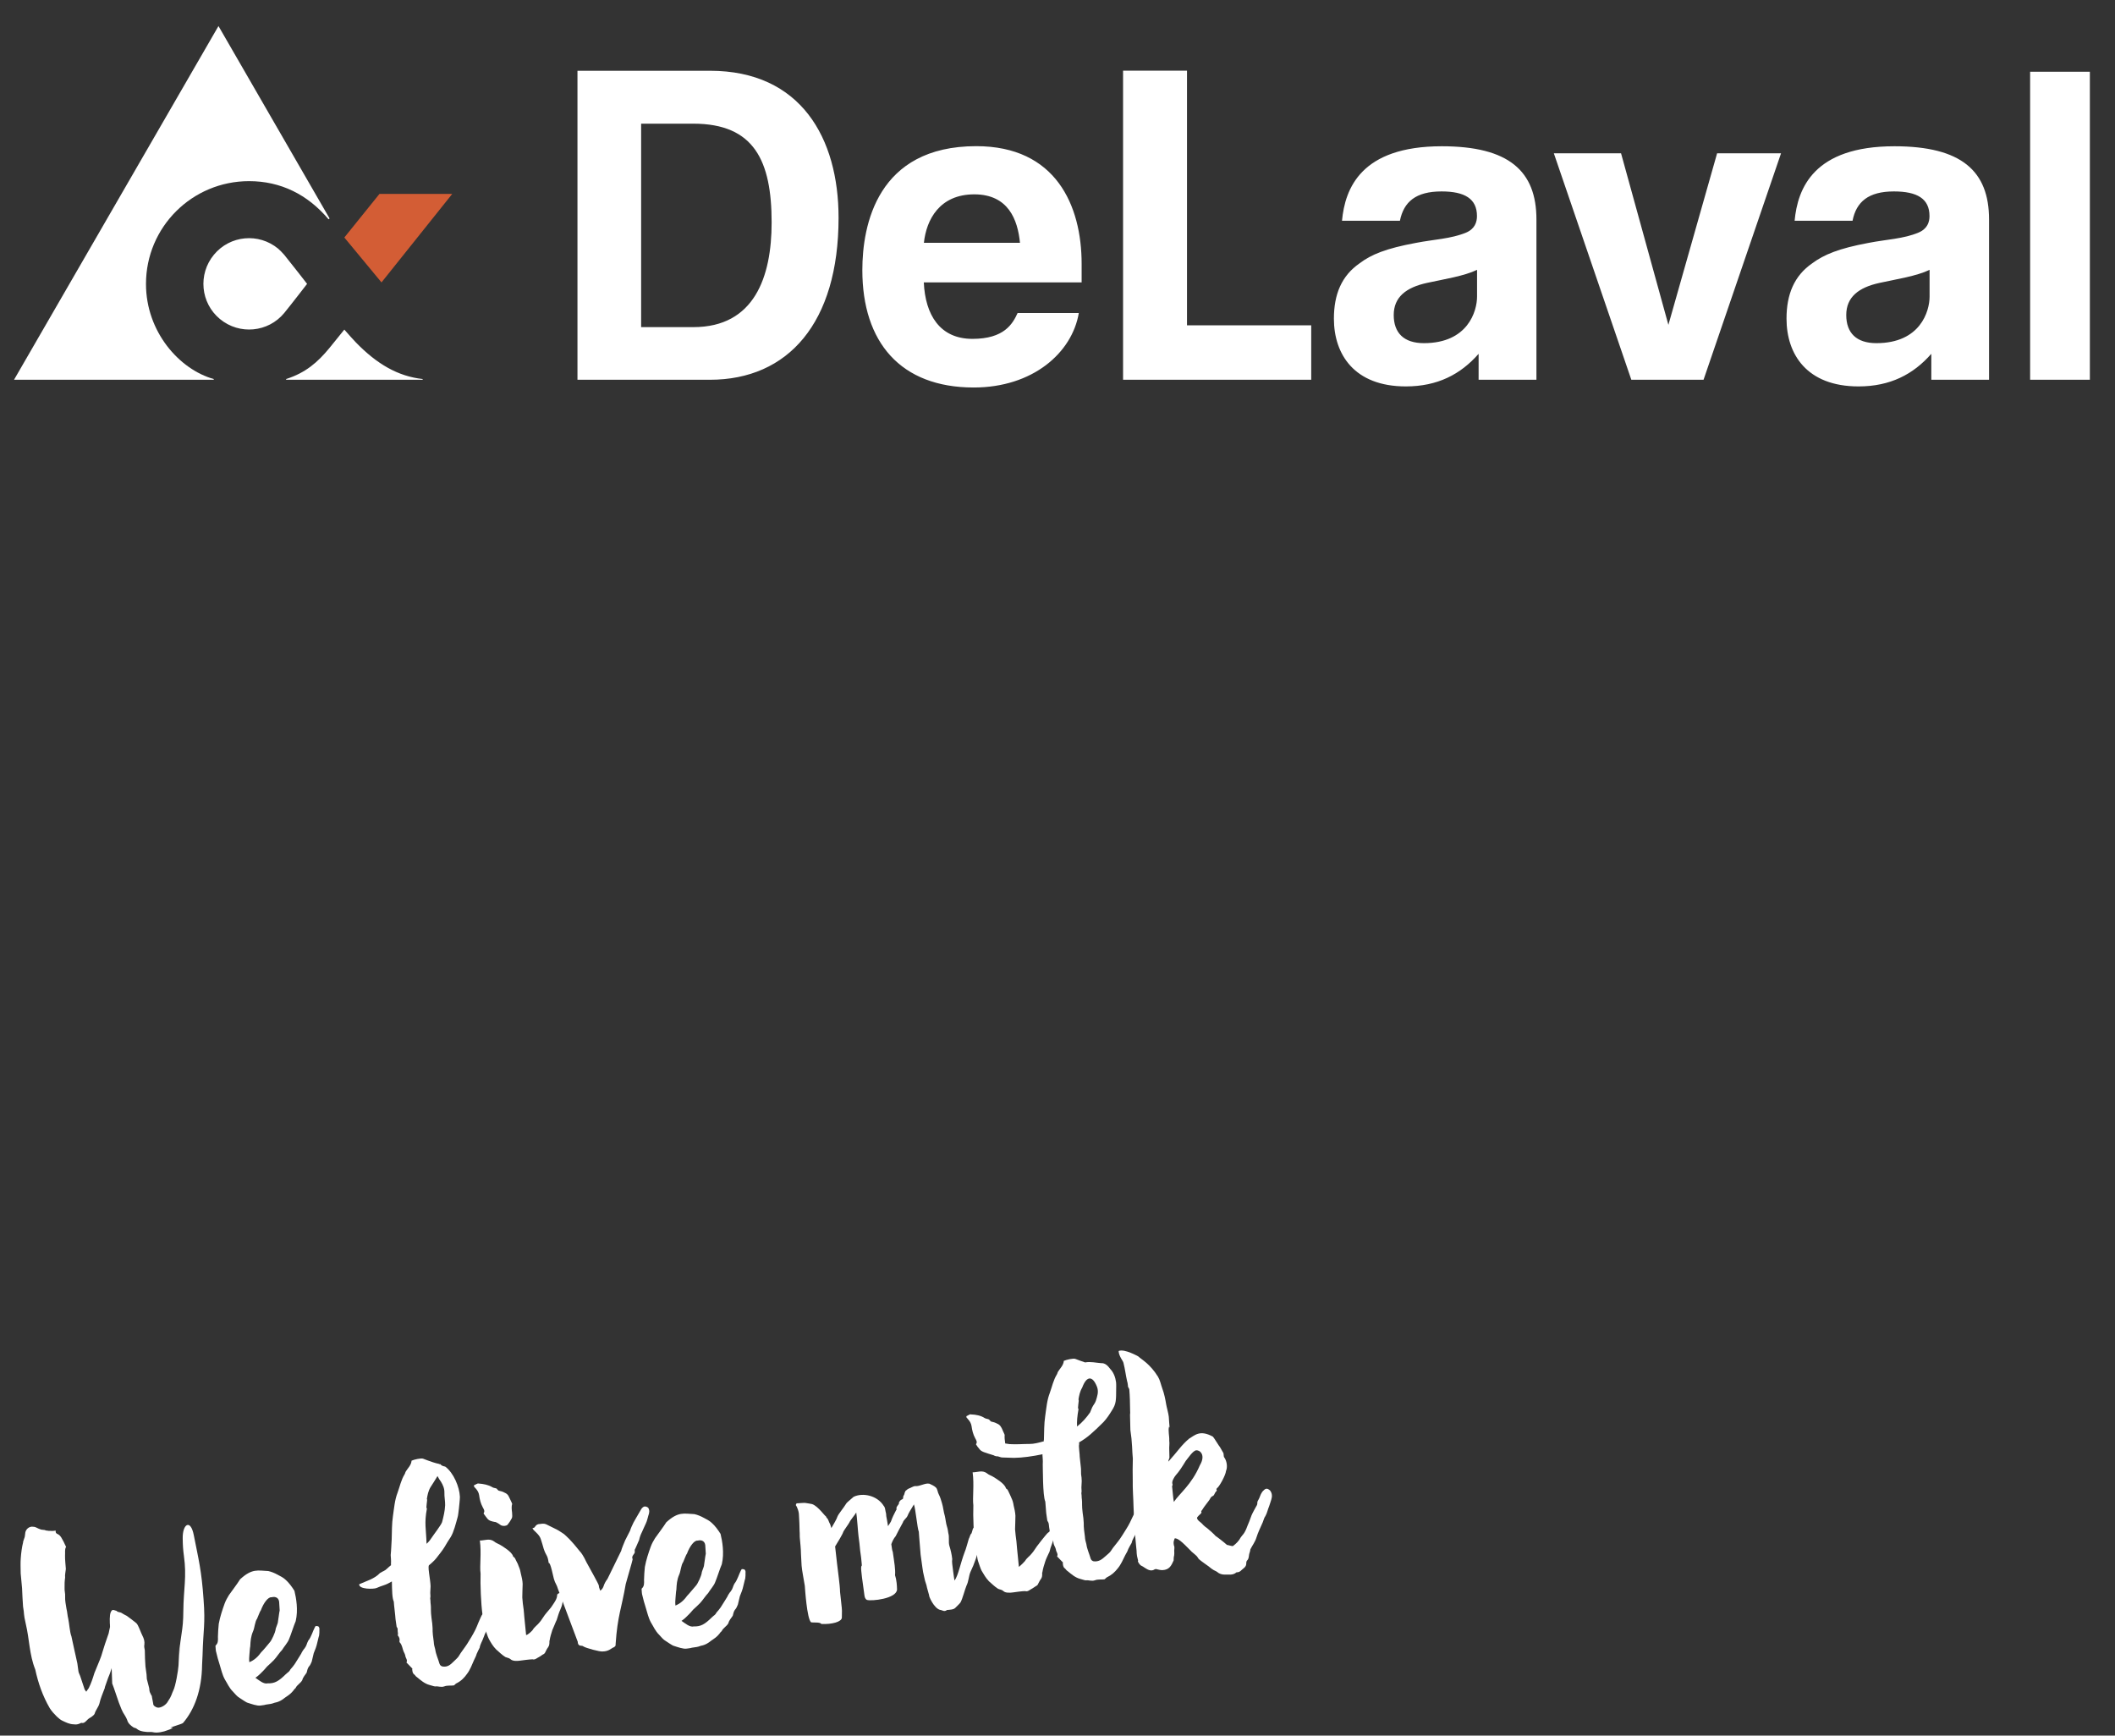 <svg xmlns="http://www.w3.org/2000/svg" xmlns:xlink="http://www.w3.org/1999/xlink" id="Ebene_1" x="0px" y="0px" width="2322.4px" height="1905.8px" viewBox="0 0 2322.4 1905.8" style="enable-background:new 0 0 2322.4 1905.8;" xml:space="preserve">
<rect x="0" y="0" width="2322.4" height="1905.8" fill="#333333" stroke="none"/>
<style type="text/css">
	.st0{fill-rule:evenodd;clip-rule:evenodd;fill:#FFFFFF;}
	.st1{fill-rule:evenodd;clip-rule:evenodd;fill:#D35D35;}
	.st2{fill:#FFFFFF;}
</style>
<g>
	<path class="st0" d="M2294.8,417V78.8h-65.6V417H2294.8z M1955.7,168.3h-70.2L1832,356.7L1780,168.3h-73.8l85.1,248.7h79.3   L1955.7,168.3z M1439.8,417v-59.8h-136.4V77.6h-70.2V417H1439.8z M2184.1,417V241c0-53.2-30.3-80.4-103.9-80.4   c-88.7,0-106.3,46.3-109.6,81.8h63.6c4.1-20.9,17.6-32.2,45.4-32.2c25.6,0,39.1,8,39.1,27c0,6.6-2.2,14-12.1,18.2   c-16.5,6.9-34.7,7.4-54.8,11.3c-32.8,6.1-49,12.9-61.7,22.3c-20.1,13.8-28.4,34.4-28.4,60.9c0,39.1,22.3,74.4,79.1,74.4   c34.7,0,60.1-13.2,79.9-35.8V417H2184.1z M2118.8,325.6c0,16.3-10.2,51.2-58.4,51.2c-22,0-33.1-11.3-33.1-30.9s13.5-30.3,36.7-35.3   c18.7-4.1,40.5-7.4,54.8-14.3V325.6L2118.8,325.6z M1687.1,417V241c0-53.2-30.3-80.4-103.9-80.4c-88.7,0-106.3,46.3-109.6,81.8   h63.6c4.2-20.9,17.6-32.2,45.7-32.2c25.4,0,38.9,8,38.9,27c0,6.6-2.2,14-11.9,18.2c-16.8,6.9-35,7.4-55.1,11.3   c-33.1,6.1-49.3,12.9-61.7,22.3c-20.1,13.8-28.4,34.4-28.4,60.9c0,39.1,22.3,74.4,79,74.4c34.7,0,60.1-13.2,79.9-35.8V417H1687.1z    M1621.9,325.6c0,16.3-10.2,51.2-58.4,51.2c-22,0-33.1-11.3-33.1-30.9s13.5-30.3,36.7-35.3c18.7-4.1,40.5-7.4,54.8-14.3V325.6   L1621.9,325.6z M1187.7,310.1v-20.4c0-64.2-28.4-129.2-115.7-129.2c-108.8,0-125.1,86.8-125.1,136.1c0,79.1,41.9,128.9,122.3,128.9   c64.7,0,108-38,115.4-81.8h-67.2c-5.5,12.1-14.9,28.4-49.6,28.4c-35.8,0-51.8-26.4-53.4-62L1187.7,310.1L1187.7,310.1z M1120,266.6   h-105.5c2.7-25.3,17.1-53.2,55.4-53.2C1107.3,213.5,1117.5,241.3,1120,266.6L1120,266.6z M920.8,239.1   c0-87.3-41.3-161.4-141.3-161.4H634.1V417h145.4C865.4,417,920.8,354.5,920.8,239.1z M847.3,244.3c0,59.8-19,114.9-85.9,114.9H704   V135.8h57.3C828.3,135.8,847.3,176.8,847.3,244.3L847.3,244.3z M312.1,279.8c7.2,8.8,25.1,31.9,25.1,31.9s-17.9,23.2-25.1,32   c-17.6,21.3-49.2,24.3-70.6,6.6c-21.3-17.6-24.3-49.2-6.6-70.6s49.2-24.3,70.6-6.6C307.8,275.2,310,277.4,312.1,279.8L312.1,279.8z    M464.1,416.2c-27-3-50.1-16.3-73.3-40.2c-3.3-3.6-8-8.5-12.7-14.1c-6.3,8-12.4,15.2-16.5,20.4c-12.7,15.4-25.9,27-47.4,33.9v0.8   h149.9V416.2z"></path>
	<path class="st1" d="M496.6,212.9h-79.9l-38.6,47.9l40.8,49.3L496.6,212.9z"></path>
	<path class="st0" d="M361.9,239.9l-122-211.3L15.4,417h219.3v-0.8c-37.7-10.5-74.4-51.8-74.4-104.4c0-62.5,50.7-112.9,113.2-112.9   c34.7,0,64.2,14.6,87.3,41.9L361.9,239.9L361.9,239.9z"></path>
</g>
<g>
	<path class="st2" d="M221.9,1828.1c-0.3,27.9-8.5,49.4-21,63.9c-2.3,1.5-11.7,3.8-14,5.3l3-0.4c-1.5,1.6-3.9,2.3-6,3   c-4,1.7-11.3,3.3-15.7,2.2c-2.2-0.5-4.3-0.2-6.4-0.3c0,0-8.2-0.2-11.5-3.4c-0.9-1-2.7-1-3.7-1.6c-3.2-2.1-6.1-4.6-7-8.3   c-0.6-1.7-1.6-3.3-2.4-4.7c-3.2-4.6-4.8-9.4-6.7-14.3c-1.9-5.3-3.7-10.9-5.5-16.1c-0.6-1.7-1.2-3.1-1.8-4.8c0,0-0.2-7.1-0.6-16.9   c-1.2,4-2.4,7.5-3.9,10.8c-1.3,3.5-2.3,6.7-3.6,10.2c0.1,0.4,0.1,0.8-0.2,1.2c-2.1,5.7-4.5,10.9-5.8,16.9c-1.2,4-4.1,7-5.2,11   c-0.6,1.4-2.2,2.4-3.4,3.4c-2,1.1-3.6,2.2-4.9,3.6c-1.5,1.4-3.3,3.8-6,3c-0.8,0.1-1.1,0.2-1.7,0.6c-2.4,1.1-4.4,1.4-7,1   c-4.7-0.1-8.4-2.1-12.3-3.9c-2.3-1-4.3-2.9-6.3-4.7c-2.9-2.9-5.4-5.6-7.6-9c-7.9-13.6-12.8-27.8-16-42.6   c-6.5-16.1-6.4-33.3-10.3-49.6c-3-13.1-1.4-10.1-3.1-19.5c-0.6-6.7-0.7-13.4-1.1-20.2c-0.4-5.4-1.1-10.9-1.5-16.2   c0-5.6-0.4-11.4,0.1-16.9c0.4-5.5,1.2-12,2.6-17.4c-0.2-1.1,0.8-2.2,0.9-3.4c0.9-1.9,1.2-4,1.3-5.8c0.1-4.7,4.4-8.7,9.2-7.7   c2.5,0,4.5,1.9,7.6,2.8c1.4,0.6,3,0.4,4.4,0.7c1.4,0.6,2.6,0.8,3.6,0.8c0.8-0.1,1.4,0.6,2.1,0.1c2.6,0.4,4.7,0.1,6.7-0.2   c-0.5,2.2,0.5,3.2,2.3,3.9c1.4,0.6,2.8,2.1,3.8,3.7c1.8,3,3.3,5.9,4.8,9.4c0.4,0.3,0.5,1.1,0.2,1.3c-1.4,2.7-0.6,5.7-0.9,9   c-0.1,5,0.6,10,0.9,14.8c-0.3,3.3-1.2,6.6-0.8,9.4c-0.6,4-0.7,7.6-0.6,11.1c-0.3,3.3,0.9,6.3,0.6,10c-0.2,4.3,0.8,8.8,1.5,13.3   c0.9,3.4,1,7.4,1.9,10.8c1.1,4.9,1.7,15,3.5,19.4l3.3,15.2c0.3,2.1,2.9,12.2,3.2,14.4l1.2,8.7c0.2,1.7,1.2,3.3,1.9,5.2   c1.9,5.2,3.2,10.2,5,15c0.5,0.7,0.9,1.2,1.7,2.3c1-1.3,1.7-2.8,2.7-3.9c2.7-5.4,4.5-10.9,6.2-16.5c2.4-6.3,5.4-12.6,7.6-18.9   c1.5-4.5,2.6-8.9,4.1-13.2c1.2-4,2.8-7.6,4-11.6c0.4-2.6,1.1-4.8,1.5-7c0-2.5-0.2-3.8-0.2-3.8c-0.3-7.5,0-12.6,2.6-14.7   c1.3-0.6,3,0.4,4,0.6c0.8-0.1,1.3,1,1.9,1.1c1.2,0.6,3,0.7,4,1.2c1.9,1.1,3.8,2.4,6.1,3.4c3.2,2.4,6.2,4.5,9.5,7.2   c1.3,1,2,1.8,2.6,3.1c1.9,3.6,3.2,7.7,5.1,11.5c1.6,3.1,2.6,6.4,2.1,9.8c-0.5,2.2,0.2,4.2,0.5,6.3c0,5.6,0.3,11.8,0.7,17.7l1.2,8.7   c0.2,1.7,0.1,3.3,0.3,5c0.9,3.4,1.7,6.5,2.5,9.7l0.2,1.3c0.2,3.8,0.9,3.7,2.3,7c1,1.6,0.4,0.1,0.6,1.7c0.3,2.5,1.1,4.9,1.4,7.3   c-0.1,2.1,1.9,3.6,4.5,4.4c4,0.8,9.8-3.1,11.6-6.7c4.2-6,4.2-8.5,5.9-11.9c2.6-5,5.4-21.9,5.8-27.7c2.1-45.6,0.8-11.1,0.8-11.1   c1.2-23.4,4.4-25.4,4.5-49c0.2-23.6,3.9-37.1,0.6-60.4c-0.9-6.6-1.2-11.4-1.3-18.6c-0.4-16.4,8.7-22.1,12.2-3.8   c5.3,26.9,8.5,38.7,10.7,70.5c2.1,27.4-0.4,33.1-1.1,60.9L221.9,1828.1z M121.6,1779.5c-0.2-1.1,0-2.5-0.1-3.5   C121.6,1776.6,121.4,1778,121.6,1779.5z"></path>
	<path class="st2" d="M300.7,1822.9c-1.8,2-5.3,5-7.5,7.1c-1.1,1.5-5.5,6.2-6.9,7.4c-2.9,2.9-4.5,3.9-6.1,5.1l0.4-0.1   c3.9,2.7,9.1,7.2,13.4,6c7.6,0.3,12.2-2.5,19.7-9.9c2.6-2.5,3.9-2.7,5.2-5.4c1-0.9,4-4.8,4.6-5.7c1.7-2.8,6.5-10.2,7.3-11.7   c-0.1-0.4,3.1-5.5,3.5-5.5c2.8-3.7,2.2-5,4.2-8.7c3.3-3.9,5.2-11,7.2-14.6c0.3-0.8,1-1.5,1.1-1.5c0.8,0.3,2.5,0,3,0.7   c0.9,1,1.1,2.4,0.9,3.4c0,2.5,0.1,3.5-0.3,6.4c-0.8,2.2-1.3,5.6-2.1,8.2c-0.7,3.4-2.2,7.5-3.8,11.2c-0.7,3-1.3,5.8-2.2,9.2   c-0.9,1.9-1.6,4.1-3.1,5.5c-1.5,1.9-1.9,4.5-2.5,6.7c-1.4,2.3-4,4.8-4.8,8.2c-2,3.6-5.7,5.1-7.3,8.6c-0.3,0.4-0.7,0.9-1,0.9   c-4.2,6-8.2,7.9-10.5,9.6c-3.8,3.1-6.2,4.2-9,5.1c-1.3,0.2-3.7,0.9-5.2,1.5c-1.7,0.6-7.4,1-8.7,1.6l-4.2,0.6   c-3.8,0.5-9.5-1.6-14.8-3.3c-2.7-1.4-5.1-3.2-7.8-4.9c-3.1-1.7-5.3-4.7-7.4-6.9c-4.5-4.4-6.3-9.2-9.1-13.6   c-2.8-5-4.1-11.2-5.8-16.6c-1.4-4.4-2.6-8.5-3.6-13c-0.7-2-0.6-4.2-0.8-5.9c-0.1-0.8-0.2-1.3,0.1-1.8c2.9-2.5,2.6-6,2.5-9.6   c0.1-4.7,0.4-9.3,0.9-14.1c1.4-7.7,3.9-15.2,6.5-22.4c1.3-3.5,3-6.4,4.7-9.2c4.2-6,8.5-11.4,12.3-17.4c13.2-12.1,19.4-9.5,30.9-9   c3.6,0.8,7.1,2.3,10.2,4c2.7,1.4,6.5,3.3,8.7,5.5c3.8,3.3,7.1,7.9,9.8,12.2c1.9,7.9,4.3,20.9,1.4,33.3c-2.2,5-5.4,15.5-7.4,20   c-1.3,3.5-5.6,8.3-7.6,11.7C307,1814.4,303.6,1819.9,300.7,1822.9z M295.9,1803.8c2.6-2.5,6.4-11.9,6.6-13.7   c0.3-3.5,2.6-6.4,2.8-10.1c0.7-3.6,1-8.1,1.8-11.7c-0.1-0.4-0.5-8.8-0.6-9.6c-0.8-5.5-5.8-5.6-8.2-4.8c-3.6-0.7-8.8,5.9-11.9,14.4   c-1,0.9-3.5,8-4.1,9.1c-2.4,3.2-2.8,10.5-4.4,13.8c-2.5,5.8-2.8,10.6-3.1,16.5c-0.5,2.2-0.7,7.3-0.9,8.6c-0.3,3.3-0.5,6.1-0.1,8.9   c2.4-1.1,7.5-3.2,12.8-10.7C289.6,1811.5,293.2,1807.1,295.9,1803.8z"></path>
	<path class="st2" d="M584.7,1790.1c2-3.6,5.2-5.4,7.7-8.6c2.2-2.4,3.5-5.1,5.7-8c0.3-0.4,0.3-0.4,0.7-0.9c2.8-3.7,6.2-6.9,8.2-10.4   c2.4-3.6,4.7-6.7,4.8-10.9c-0.1-0.8,1.8-2,3-2.2c1.1-0.5,1.8,0.5,2.4,2.2c1.6,5.8,0.4,11-2,16.3c-1.6,3.5-2.5,6.7-3.6,10.2   c-0.2,1.2-0.9,1.9-1.3,3.1c-1,2.7-2.6,6-3.8,9c-1.2,3.7-2.4,7.5-3,11.5c-0.3,0.4-0.2,1.2-0.2,1.4c0,2.5-0.2,4.3-1.6,6.2   c-1.5,1.9-2.3,4.2-3.4,6.1c-0.7,0.9-1.2,1.3-2.3,1.7c-1.9,1.4-3.9,2.7-5.9,3.7c-1.6,1-3.2,2.2-5.4,1.5c-3.3,0.1-10.9,1.1-13.7,1.5   c-2.8,0.4-8,0.7-10.3-1.5c-1.6-1.5-3.7-1.6-5.8-2.5c-3.8-2.4-6.8-5.4-10.1-8.3c-3.4-3.4-5.7-7.3-8-11.5c-1.6-3.3-2.8-7.5-4-10.8   c-1.3-4.1-1.4-12.4-3-16c-1.7-12-2.5-33.1-2.1-45c-1.2-8.3,1.1-22.6-0.8-36.3c5.4,0,10.6-2.8,15.8,1.1c1.6,1.5,4.2,2.3,6.1,3.4   c2.8,1.7,13.3,7.8,14.6,12.8l0.1,0.4c2.3,1,2.6,3.5,3.6,5.1c1.1,2,1.9,3.6,2.5,5.6c1.2,2.7,1.9,5.2,2.3,7.8c0.9,3.7,1.9,7.7,2,11.5   c-0.1,5-0.4,9.7-0.4,14.8c0.3,4.6,0.8,8.8,1.5,13.3c0.4,2.8,0.4,5.6,0.7,8c0.6,7.1,1.5,13.7,2,20   C580,1795,583.7,1791.2,584.7,1790.1z M562.3,1660.9c0,2.5,0.6,4.6-0.4,6.4c-1.4,2.7-2.8,4.7-4.6,7c-1.9,1.6-5.2,1.5-7.1,0.6   c-1.9-1.5-3.6-2.4-5.1-3.2c-0.4-0.3-1.2-0.6-1.8-0.5c-3.4-0.7-6.6-1.2-8.7-4.4c-0.9-1.2-2.1-2.6-2.6-3.5c-0.4-0.3-0.9-1.2-1-1.6   c1.8-2.4,0.1-4.7-0.9-6.6c-2.3-4.3-3.3-8.4-4-13.4c-0.4-2.8-1.9-5.3-4-7.6c-0.4-0.3-1.3-1.2-1.6-1.9c-0.1-0.4-0.2-1.3,0.2-1.4   c1.7-0.6,3.6-2.2,4.8-1.8c5.5,0.4,10.5,1.4,14.9,3.9c1.3,1,3,0.9,4.5,1.5c0.4-0.1,0.9,0.7,1.3,1.2c0.4,0.3,0.9,1,1.3,1.2   c2.2,0.5,4.8,1.1,6.7,2.3c1.4,0.6,2.7,1.4,3.7,2.8c1.7,2.7,2.5,5.3,4.1,8.3c0,0,0.1,0.4,0.1,0.8c0,0,0,0,0.4-0.1   C561.4,1654.3,561.9,1657.7,562.3,1660.9z"></path>
	<path class="st2" d="M682.1,1702.9c-0.1-0.8,3.9-10.6,4.4-11.6c1.6-3.5,3.7-6.9,5.3-10.4c0.9-3,2.4-6.1,3.8-9   c0.6-1.2,1.7-3.1,2.6-4.6c2-3.6,4.1-7,6.1-10.5c1-1.3,2.2-2.4,3.5-2.6c1.3-0.2,3.4,0.7,4.1,1.6c1.5,2.7,1.2,5.4,0,8.5   c-0.8,2.6-1.3,5.6-2.7,8.5c-1.3,3.1-3,6.2-4.3,9.5c-1.4,2.7-2.5,5.8-3.1,8.6c-0.3,0.4-0.2,1.2-0.6,1.4c-1,2.7-2.5,5.4-3.5,8   c-0.7,0.9-0.9,1.9-0.8,2.6c0.6,1.7-0.4,3-1.2,4c-1,1.5-2.1,2.8-1,5.2c0.1,0.8-7.4,26-7.6,27.2c-4.7,27.4-9,34.7-11.1,65.8   c0.3,2.1-0.7,3.4-3.3,4.3c-1.3,0.6-4.5,3.9-10.8,4c-3.4,0.5-18.3-3.8-20.7-5.2c-0.8-0.3-1.3-1-2.3-1c-2.9,0-4.4-1.1-4.5-4.4   c-2.3-6.5-21.5-56.9-21.7-57.9c-1.5-5.4-2.9-5.6-4.5-11.2c-0.6-1.7-3.8-18.8-5.7-17.4c-1.3-9.5-2.7-7.2-5.5-15.7   c-0.9-3.7-2.2-7.2-3.2-10.6c-1.3-4.1-4.8-6.9-7.8-9.9c-0.5-0.7-0.9-1.2-1.4-1.9c1.1-0.5,2.4-0.7,2.7-1.5c1.4-2.3,3-3.3,5.9-3.3   c2.1-0.3,4.2-0.6,6.4,0.3c3.8,2,8.1,3.9,11.9,5.9c2.7,1.4,5.1,3.2,7.8,4.9c3.3,3,7.2,6.1,17.6,19.2c0.9,0.7,4,5,7,11.6   c4.5,8.3,13.5,24.2,13.6,25.6c0.1,0.8,0.2,1.3,0.3,2.1c0.6,1.3,0.7,2.4,1.3,3.7c1.9-1.4,2.9-2.9,3.6-4.8c0.9-3,2.5-5.8,4.3-8.1   L682.1,1702.9z"></path>
	<path class="st2" d="M768.6,1760.4c-1.8,2-5.3,5-7.5,7.1c-1.1,1.5-5.5,6.2-6.9,7.4c-2.9,2.9-4.5,3.9-6.1,5.1l0.4-0.1   c3.9,2.7,9.1,7.2,13.4,6c7.6,0.3,12.2-2.5,19.7-9.9c2.6-2.5,3.9-2.7,5.2-5.4c1-0.9,4-4.8,4.6-5.7c1.7-2.8,6.5-10.2,7.3-11.7   c-0.1-0.4,3.1-5.5,3.5-5.5c2.8-3.7,2.2-5,4.2-8.7c3.3-3.9,5.2-11,7.2-14.6c0.3-0.8,1-1.5,1.1-1.5c0.8,0.3,2.5,0,3,0.7   c0.9,1,1.1,2.4,0.9,3.4c0,2.5,0.1,3.5-0.3,6.4c-0.8,2.2-1.3,5.6-2.1,8.2c-0.7,3.4-2.2,7.5-3.8,11.2c-0.7,3-1.3,5.8-2.2,9.2   c-0.9,1.9-1.6,4.1-3.1,5.5c-1.5,1.9-1.9,4.5-2.5,6.7c-1.4,2.3-4,4.8-4.8,8.2c-2,3.6-5.7,5.1-7.3,8.6c-0.3,0.4-0.7,0.9-1,0.9   c-4.2,6-8.2,7.9-10.5,9.6c-3.8,3.1-6.2,4.2-9,5.1c-1.3,0.2-3.7,0.9-5.2,1.5c-1.7,0.6-7.4,1-8.7,1.6l-4.2,0.6   c-3.8,0.5-9.5-1.6-14.8-3.3c-2.7-1.4-5.1-3.2-7.8-4.9c-3.1-1.7-5.3-4.7-7.4-6.9c-4.5-4.4-6.3-9.2-9.1-13.6   c-2.8-5-4.1-11.2-5.8-16.6c-1.4-4.4-2.6-8.5-3.6-13c-0.7-2-0.6-4.2-0.8-5.9c-0.1-0.8-0.2-1.3,0.1-1.8c2.9-2.5,2.6-6,2.5-9.6   c0.1-4.7,0.4-9.3,0.9-14.1c1.4-7.7,3.9-15.2,6.5-22.4c1.3-3.5,3-6.4,4.7-9.2c4.2-6,8.5-11.4,12.3-17.4c13.2-12.1,19.4-9.5,30.9-9   c3.6,0.8,7.1,2.3,10.2,4c2.7,1.4,6.5,3.3,8.7,5.5c3.8,3.3,7.1,7.9,9.8,12.2c1.9,7.9,4.3,20.9,1.4,33.3c-2.2,5-5.4,15.5-7.4,20   c-1.3,3.5-5.6,8.3-7.6,11.7C774.9,1752,771.4,1757.5,768.6,1760.4z M763.8,1741.6c2.6-2.5,6.4-11.9,6.6-13.7   c0.3-3.5,2.6-6.4,2.8-10.1c0.7-3.6,1-8.1,1.8-11.7c-0.1-0.4-0.5-8.8-0.6-9.6c-0.8-5.5-5.8-5.6-8.2-4.8c-3.6-0.7-8.8,5.9-11.9,14.4   c-1,0.9-3.5,8-4.1,9.1c-2.4,3.2-2.8,10.5-4.4,13.8c-2.5,5.8-2.8,10.6-3.1,16.5c-0.5,2.2-0.7,7.3-0.9,8.6c-0.3,3.3-0.5,6.1-0.1,8.9   c2.4-1.1,7.5-3.2,12.8-10.7C757.5,1749.2,761.1,1744.6,763.8,1741.6z"></path>
	<path class="st2" d="M983.9,1658.4c0.3-0.4,0.7-0.9,0.6-1.2c-0.7-2.4,1.2-3.7,2.6-6l-0.1-0.8c0.2-1.4,2-3.6,3.3-3.9   c0.8-0.1,1.5-1.4,1.5-1.4c-0.7-2,1.3-3.5,1.4-5.2c0.2-1.2,0.9-1.9,1-2.7c1.5-1.4,3.1-2.6,5-3.2c1.1-0.5,4.7-2.4,5.7-2.2   c5.1,0.6,10.9-3.7,15.7-2.6c1.4,0.6,5.8,2.7,7,4.1c2,1.8,1.9,5.3,3.2,7.5c1.6,3.1,2.6,6.4,3.5,9.6c1.5,4.8,1.7,9.4,3.2,14.3   c0.8,3.2,1.2,8.3,2.4,11.8c0.7,2,1.1,4.9,1.4,7c1.3,4.1,0,9.5,1.1,13.6c1.5,4.8,2.7,9.9,3.2,14.8c-0.2,1.4-0.3,3.5,0,5.4   c0.2,1.1,2,17.1,2.6,18.2c4.2-6,6.3-18.7,11.2-31.6c0.7-0.9,4.1-13.3,4.4-14.2c1-1.5,1.4-4.8,3-6c1.5-4.5,0.9-3.4,1.4-4.8   c1.3-3.1,5-4.2,7.6-2.4c1.5,1,3.5,1.6,3.8,3.3c1.5,2.7,0.2,4.2-1.4,8.1c-0.9,1.9-2.9,9.3-3.1,11.1c-1.1,4.4-2.1,8.4-3.6,12.7   c-1.8,5.3-3.7,9.8-5.9,14.4c-1.9,4.5-2,10.5-4.3,14.9c-1.9,4.5-4.3,14.5-6.7,18.7c-1.5,1.9-3.7,3.8-5.6,5.8   c-2.2,2.1-5.2,1.9-8.2,2.3c-0.4,0.1-1.2-0.2-1.1,0.2c-3,2.2-5-0.1-7.6-0.3c-6.7-2-12.4-15.1-11.9-16.1c-0.9-3.7-2.2-7.2-2.9-11   c-1.2-3.3-2.1-6.5-2.7-9.9c-0.8-2.8-1.2-5.8-1.7-9.1l-2-14.4c-0.2-4.2-1.4-15.5-1.6-19.7c-0.2-1.7-0.2-3.8-0.4-5.6   c-1.6-3.3-3.6-25.8-5.4-30c-1,1.5-3.4,6.1-4.4,7.4c-1,1.5-2,3.8-2.7,5.4c-1,2.3-4.4,4.5-5,7.1c-4.3,8.1-5.1,9.2-7.9,15   c-2.2,2.4-3.8,6-4.8,8.8c0.6,4.2,1,7.4,1.6,8.3c1.7,12,3.1,19.5,2.5,25.8c0.2,1.3,1.9,4,2.2,15.7c-0.7,10.2-28.2,12.9-33,11.4   c-1.9-0.9-2.5-2.9-2.8-5c-2.1-15-3.9-27.7-3.6-30.8c0.1-2.1,0.6-1.4,0.6-1.2l0.1-1.8c-0.4-5.4-1-10.1-1.8-15.4   c-0.4-5.4-1.1-10.5-1.8-15.8c-0.6-4.6-1.7-21.8-2.5-26c-0.9,1.9-6.9,8.9-7.4,10.7c-0.9,1.9-6.6,9.4-7,11   c-0.2,1.4-6.4,11.9-8.8,15.6c1,9.9,3.2,28,4.1,35c0.4,2.8,1.4,12.4,1.3,14.7c0.8,8.4,2.1,17.9,2.1,20.8l-0.1,7.6   c-0.1,4.7-11.1,7.6-22.6,7c-1.1-2.4-9.5-1.2-11.3-1.9c-4.5-4.4-6.5-36.6-6.8-40.1c-0.6-4.2-3.3-17.7-3.5-22   c-0.2-4.2-0.5-8.8-0.7-13.1c0-5.6-0.8-11.3-1.2-16.9c-0.3-2.5,0-5.4-0.3-7.9c-0.1-6-0.3-11.8-0.7-17.7c0-2.5-0.8-5.5-1.9-7.9   c-0.2-1.1-1.1-2-1.6-3.1c0.3-0.8,0.6-1.4,0.9-1.9c1.8,0.1,8.4-0.8,10.2-0.3c2.6,0.4,4.7,0.7,6.9,1.2c6.7,2.3,14.5,14,15,13.2   c0.7,2.4,2.1,2.2,2.8,4.6c0.1,0.4,1.8,4.4,2,4.4c0.1,0.4,0.6,1.7,1.3,4.1c2.6-4.6,5.8-9.7,6.7-12.7c1-2.7,6.8-9.5,9.8-14.5   c-0.1-0.4,7.6-6.7,7.9-7.1c10-4.9,26.1-1.5,33.1,10c1.3,1.2,1.7,4,2.1,6.5c0.6,1.7,0.5,3.2,0.7,4.9c0.2,1.1,1.1,5.3,1.9,10.8   c1.4-2.3,2.9-4.3,3.2-5.1C979.9,1666.1,981.9,1662.2,983.9,1658.4z"></path>
	<path class="st2" d="M1147.6,1686.5c-2.8,3.5-5.6,6.8-8.2,10.4l-0.5,0.6c-2.1,2.8-3.5,5.5-5.7,8c-2.4,3.2-5.7,5.1-7.7,8.6   c-1,1.3-4.7,4.9-6.7,6.4c-0.5-6.3-1.4-13-2-20c-0.3-2.5-0.4-5.4-0.7-8c-0.6-4.6-1.2-8.7-1.5-13.3c0.1-5,0.4-9.7,0.4-14.8   c-0.2-3.8-1.1-7.8-2-11.5c-0.4-2.8-1.1-5.3-2.3-7.8c-0.7-2-1.7-3.6-2.5-5.6c-1-1.6-1.3-4.1-3.6-5.1l-0.1-0.4   c-1.5-5.2-11.8-11.1-14.6-12.8c-1.9-1.1-4.5-1.9-6.1-3.4c-5.2-3.9-10.4-1.1-15.8-1.1c1.9,13.7-0.3,27.9,0.8,36.3   c-0.5,11.9,0.4,33,2.1,45c1.7,3.6,1.7,12,3,16c1.2,3.3,2.4,7.6,4,10.8c2.3,3.9,4.6,7.9,8,11.5c3.3,2.8,6.2,5.9,10.1,8.3   c1.9,0.9,4,0.8,5.8,2.5c2.1,2.2,7.4,1.9,10.3,1.5c2.8-0.4,10.4-1.5,13.7-1.5c2.2,0.8,3.8-0.5,5.4-1.5c2-1.1,3.9-2.3,5.9-3.7   c1.1-0.5,1.6-1,2.3-1.7c1.1-1.9,1.9-4.1,3.4-6.1c1.5-1.9,1.6-3.7,1.6-6.2c-0.1-0.4-0.2-1.1,0.2-1.4c0.6-4,1.8-7.8,3-11.5   c0.9-3,2.6-6.4,3.8-9c0.6-1.2,1.1-1.9,1.3-3.1c1.5-7.6,9.3-19.3,2-25.8c-1.4,1.4-1.4,3.5-2.6,5   C1150.4,1683,1149.1,1684.7,1147.6,1686.5z"></path>
	<path class="st2" d="M1246.7,1659.6L1246.7,1659.6C1246.9,1659.6,1246.9,1659.6,1246.7,1659.6L1246.7,1659.6z"></path>
	<path class="st2" d="M1255.2,1655.3c-5-1.2-7.9,4-8.5,4.3c-0.9,1.7-3.9,7.7-6,12.3c-1.5,3.3-6.6,11.2-8.3,13.9   c-4.3,6.8-5,6.9-10.4,14c-3.7,5.4-2.2,3.8-8,8.9c-4.3,3.9-7.6,6.3-13.1,5.7c-1.8-0.5-2.7-1.4-3.3-3c-1.5-5.4-3.9-10.1-4.7-15.8   c-0.8-2.8-1.5-5.4-1.6-8.3c-0.7-4.9-1.4-9.9-1.3-15.1c-0.1-3.3-0.5-6.3-1.2-11.2c-1-7.4-0.4-11.4-0.8-14.2c-0.6-4.6,0-2.5-0.6-7.1   c-0.1-0.4,0.2-1.2,0.2-1.4c0.2-1.4-0.3-4.6-0.1-6c0-2.5,0.3-3.3,0.3-6c0-2.9-0.3-4.6-0.7-7.5c-0.2-1.7,0.1-5-0.2-7.1   c-0.3-2.1-1-10.1-1.3-12c0.2-1.4-1.4-12.4-0.7-13.4c-0.1-0.8,0.2-1.4,0-2.5c9-5.1,15.5-11.1,26.8-22.3c3.7-4,6.4-8.1,9.2-12.7   c2.1-3.2,3.7-6.5,4.2-10.3c0.6-5.1,0.4-6.4,0.5-11.5c0-2.5,0.2-6.8-0.1-9.3c-0.7-5.3-2.7-10.7-6.3-14.4c-2.6-3.5-5.6-6.8-10.2-6.5   c-5.7-0.4-11.3-1.9-17.5-0.8c-3.7-1.2-7.1-2.5-10.8-3.9c-2.2-0.8-10.1,1-12.3,2.1c-0.4,0.1-0.4,0.1-0.3,0.4   c-0.5,4.7-3.9,7.7-6,11.1c-1,1.3-0.8,2.2-1.6,3.5c-3.8,6.1-5.3,13.5-7.8,20.4c-3.1,8-3.7,16.6-5,25.3c-1.3,8.7-1.1,17.2-1.4,25.9   c-0.3,0.8-0.2,1.2-0.1,1.8c-5.6,1.6-11.4,3-15.3,2.9c-7.9,0-14.6,0.7-22.4,0.2c-1.8-0.1-3.4-0.7-4.7-0.7c-0.5-3.2-0.9-6.6-0.6-10   l-0.4,0.1l-0.1-0.8c-1.6-3.1-2.2-5.7-4.1-8.3c-0.9-1.2-2.1-2.2-3.7-2.8c-1.9-1.1-4.5-1.9-6.7-2.3c-0.4-0.3-0.9-1-1.3-1.2   c-0.5-0.7-0.9-1.2-1.3-1.2c-1.4-0.6-3.4-0.7-4.5-1.5c-4.2-2.7-9.4-3.7-14.9-3.9c-1.2-0.6-3.1,1.2-4.8,1.8c-0.4,0.1-0.2,1.2-0.2,1.4   c0.5,0.7,1.4,1.5,1.6,1.9c2.1,2.2,3.6,4.9,4,7.6c0.7,4.9,1.7,9.1,4,13.4c1.1,2,2.7,4.3,0.9,6.6c0.1,0.4,0.6,1.3,1,1.6   c0.5,1.1,1.7,2.3,2.6,3.5c2.2,3.2,5.6,3.9,15.9,7.1c0.9,0.7,3.1,1.3,4.4,1.1c1.2,0.2,4.1,1.6,5.6,1.3c4.3,0.2,8.5,0.2,12.2,0.4   c9.3-0.1,20.5-1.7,31.5-4c-0.3,0.4-0.3,0.8-0.2,1.2c0.1,3.3,0.6,4.6,0.3,10.2c0.2,1.7-0.2,34.3,2.8,40.6c0.2,4.2,0.8,8.4,1,12.6   l1.2,8.3c0.5,0.7,0.6,1.3,1.1,2c0.5,0.5,0.8,4.3,0.9,5.3c0.5,2.4,0.7,4.9,1.2,7.4c0.7,2.4,2.3,4.3,3.1,6.7c0.5,1.9,0.3,3.8,1.2,5.6   c1.1,2,1.9,4,2.2,6.1c0.6,1.7,2.2,3.6,1.2,5.8c-0.4,0.1,0.2,1.1,0.5,1.1c1.6,1.9,3.8,3.7,5.4,5.6c0.4-0.1,0.5,0.7,0.2,1.1   c0.3,2.1,0.2,4.2,2.2,5.7c1.3,1,1.7,2.3,2.9,2.9c4.4,3.6,8.6,7.3,14,8.7c2.2,0.5,4.5,1.5,6.2,1.6c3.4-0.5,6.2,1.3,10.1-0.1   c3.1-1.2,6.7-0.6,10.1-1c0.8-0.1,1.2-0.9,1.9-1.4c0.3-0.4,1-0.9,1.2-0.9c5.1-2.5,8.5-5.6,11.8-9.8c3.5-4.2,5.8-9.7,8.2-14.5   c1.5-2.9,2.2-3.4,3.3-6.7c0.3-0.8,3.1-5.7,3.7-6.7c0.8-4,3.3-7,4.7-10.7c1.5-3.3,2-4.7,4.3-8.1c1.8-3.7,4.7-10.7,5.4-15.1   C1257.6,1658.3,1256.6,1655.5,1255.2,1655.3z M1184.3,1547.1c-1.7,0.2,1.1-10.4-0.1-10.2c0.7-4.4,1.6-9.1,4.1-13.2   c4.6-12.5,11.2-14.1,16.4-0.6c1.9,5.5,0.1,10.2-1.4,15.1c-0.8,2.2-2,3.8-3.1,5.5c-1.4,2.3-2.2,5-3.2,7.2   c-3.9,5.6-8.5,10.9-14.3,15.5C1182.4,1560.9,1182.8,1555.6,1184.3,1547.1z"></path>
	<path class="st2" d="M1246.9,1659.6l0.2-0.2C1247.2,1658.9,1247,1659,1246.9,1659.6z"></path>
	<path class="st2" d="M1271.6,1511.8c2.3,3.9,3.1,8.5,4.7,12.9c2.1,5.5,3.5,12.7,4.1,16.6c0.3,2.5,2.8,11.4,3,14.3   c0.2,4.2,0.6,8,0.9,12.2c0,0-0.6-1.7-0.6-1.3c-1.3,4.4,0.5,10.6,0.2,15.3c0.5,3.4-0.2,6.8,0,9.9c0.1,3.3,0.2,5.6,0.2,8.5   c0.2,1.1-1.3,2.9-1,4.2c-0.1,0.8-0.3,0.6-0.6,1.1c12.2-13.7,14.3-18.1,23.1-25.7c6.6-4,12.1-10,26.2-2.3c1.3,1.2,6.5,10.1,7.8,11.5   c1.5,2.3,2.3,4.3,3.8,6.6c0.1,0.4,0.2,1.1,0.2,1.3c0.2,1.3,0,2.9,0.9,3.7c2.7,3.9,3.6,10.5,1.7,14.7c-0.2,4.3-7.7,17.9-9.9,18.8   c0.1,0.4-1,0.9-0.6,1.2c1,1.6-0.1,2.1-0.9,3c-1,1.3-1.6,3.7-2.7,4.2c-3.1,1.2-3.3,3.8-4.7,5.3c-1,1.3-1.8,2.4-2.8,3.7   c-1.8,2.4-3.3,4.3-4.7,6.7c-2.2,2.4,0.5,1.1-1.2,3.7c-0.7,0.5-4.5,4.1-4.3,4.9c0.5,3.2,3.9,4.1,6.7,7.6c1.4,1.5,2.9,2.5,4.4,3.6   s8.1,7,9.4,8.7c0.8,0.3,9.1,6.7,12.4,9.7c0.8-0.1,5.7,1.7,6.6,1.2c3.5-2.6,6.4-5.5,8.4-9.3c1.7-2.8,4.2-3.5,7.5-12.9   c3.2-7.2,3.9-10.8,5.6-13.9c0.3-0.4,3.3-6.5,3.7-6.9c2.9-4.3,0.2-3.9,2.8-7.9c1.4-2.3,2.1-5.7,3.6-7.7c0.6-1.2,1.5-1.9,2.5-2.9   c2.2-2.1,4-1.7,6.4,0.3c2.6,3.1,2.7,6.8,1.5,10.4c-0.8,2.2-1.4,4.8-2.3,7.1c-1.6,3.7-2.2,7.5-4.1,10.8c-1.5,1.9-1.9,4.5-2.9,6.8   c-2.5,5.8-5.2,11-6.9,16.6c-1.4,4.8-4.4,8.6-6.7,13.1c-0.2,1.2-0.4,2.6-0.8,3.6c-1.3,3.1-0.3,6.4-3,8.9c-0.7,0.9-0.8,2.6-0.8,4   c-0.4,3-2.9,4.3-5.1,6.3c-1.5,1.6-3.1,2.6-5.6,2.5c-3.8,3.4-8.2,2.3-12.4,2.5c-3.3,0.1-6.5-0.8-8.9-3c-1.5-1.1-3.5-1.6-5-2.8   c-1.9-1.1-3.7-3-5.6-4.2c-1.9-1.5-4.3-2.9-6.5-4.7c-1.3-1.2-3.2-2.1-4.1-4.1c-1.1-2-3.8-3.7-5.8-5.6c-0.4-0.3-1.3-1-1.3-1.2   c-11.3-11.6-14.5-14-18.1-14.3c-0.6,1.2-1.6,4.1-1.3,5.6c0.1,3.3,1.2,2.7,0.8,5.9c-0.4,3,0.2,4.2-0.2,7.2c-0.5,1.8-0.6,4-0.6,5.7   c-2.5,5.4-4.5,10.3-12.4,10.6c-2.5,0-4.7-0.7-6.9-1.2c-0.4,0.1-0.8,0.1-1.3,0.2c-3.9,2.7-7.5,0.7-10.8-1.4   c-1.5-1.1-3.2-2.1-4.7-2.8c-1.3-1-3.9-4.5-2.9-5.2c-2.4-8.9-1.1-8-2.1-15c-0.4-5.6-2.1-20.8-2.3-26.4c0-5.6-0.4-11.4-0.6-16.9   c-0.2-10-1.1-20.2-0.9-30c-0.2-8.1-0.1-15.7,0.1-23.8c-0.4-4.2-0.6-8.4-0.8-12.7c-0.3-6.3-0.9-12.2-1.9-18.7   c-0.2-5.6-0.2-11-0.4-16.6c0.3-3.1,0.2-1.4,0.1-5c-0.1-7.7-0.2-15.3-0.9-23.1c-0.1-0.4-0.5-1.1-0.9-2l-0.4-0.3   c-0.3-2.5-0.4-4.6-1.1-6.6c-1.5-6.6-2.3-13.6-4-20.1c-0.3-2.1-5.1-7.2-5.3-13c6.4-2.8,21.7,6,21.7,6   C1252.8,1492.4,1262.6,1497.2,1271.6,1511.8z M1313.7,1592.5c-3.8,0.2-9.2,8.8-11.7,11.7c-1.7,2.8-3.5,5.7-5.4,8.5   c-1.6,2.4-3.7,5.2-5.4,7c-2,2.4-4.8,7.1-3.8,9.8c0.5,0.7-0.1,1.8-0.4,2.6c0.1,0.8,0.2,1.3,0.2,1.7c0.2,1.3,1.3,14.5,1.8,15.4   c6.2-9.4,19.4-18.8,28.6-40.4C1324.1,1597.8,1317.8,1592.3,1313.7,1592.5z"></path>
	<path class="st2" d="M537,1769c-5.8-1.3-9.2,7.3-7.9,4.4c0.6-1.4-3.3,6.8-5.7,13c-1.3,3.5-5.9,11.5-7.7,14.2c-4.1,7-4.6,7-9.8,14.5   c-3.5,5.5-2,3.8-7.6,9.2c-4.1,4.1-7,6.4-12.4,5.6c-1.8-0.5-2.7-1.4-3.3-3c-1.5-5.4-3.9-10.1-4.7-15.8c-0.8-2.8-1.5-5.4-1.6-8.3   c-0.7-4.9-1.4-9.9-1.3-15.1c-0.1-3.3-0.5-6.3-1.2-11.2c-1-7.4-0.4-11.4-0.8-14.2c-0.6-4.6,0-2.5-0.6-7.1c-0.1-0.4,0.2-1.2,0.2-1.4   c0.2-1.4-0.3-4.6-0.1-6c0-2.5,0.3-3.3,0.3-6c0-2.9-1.2-11.1-1.6-13.9c-0.3-1.9-1-7.4-0.3-9c0,0,5.9-4.9,8-7.7   c3.1-4.1,6.4-7.9,9.1-12.3c2.2-3.8,4.4-7.4,6.8-11c3.5-5.5,5.9-15.7,7.6-21.6c0.6-1.2,1.3-8.5,1.5-9.7c0.3-3.5,1.1-9.8,1.1-13.1   c-0.5-10.8-6.8-26.1-16.1-33.1c-2.2-0.5-4-0.8-5.4-2.7c-0.4,0.1-1.1,0.2-1.2-0.2c-2.2-0.5-4.8-1.1-7-1.9c-3.7-1.2-7.1-2.5-10.8-3.9   c-2.2-0.8-10.1,1-12.3,2.1c-0.4,0.1-0.4,0.1-0.3,0.4c-0.5,4.7-3.9,7.7-6,11.1c-1,1.3-0.8,2.2-1.6,3.5c-3.8,6.1-5.3,13.5-7.8,20.4   c-3.1,8-3.7,16.6-5,25.3c-1.3,8.7-1.1,17.2-1.4,25.9c-0.4,5.5-0.5,11.5-1.1,17.2c0.1,3.3,0.6,4.6,0.3,10.2c0,0.2,0.1,0.4,0.1,0.8   c-1.4,1.2-4,3.3-4,3.5c-3.2,3.2-4.6,2.8-8.2,5.2c-6.1,6.5-15,8.7-22.8,12.3c-0.4,5.7,15.9,5.5,19.1,4.1c2.2-1.1,5.3-2.1,7.9-3   c2.6-0.8,5.9-2.4,8.9-4.2c0.2,10,0.3,18.5,2.1,22.1c0.2,4.2,1.7,15,1.9,19.3c0.3,2.5,0.7,5.3,1.2,8.3c0.5,0.7,0.6,1.3,1.1,2   c-0.1,2.1,0.2,3.8,0.4,5.6c0.1,0.8-0.5,1.8-0.1,2.1c1.6,1.9,2.3,3.9,1.7,6.5c0.1,0.4,0.2,1.1,0.6,1.3c2.5,2.9,2.6,6.4,3.9,9.5   c1.1,2,1.9,4,2.2,6.1c0.6,1.7,2.2,3.6,1.2,5.8c-0.4,0.1,0.2,1.1,0.5,1.1c1.6,1.9,3.8,3.7,5.4,5.6c0.4-0.1,0.5,0.7,0.2,1.1   c0.3,2.1,0.2,4.2,2.2,5.7c1.3,1,1.7,2.3,2.9,2.9c4.4,3.6,8.6,7.3,14,8.7c2.2,0.5,4.5,1.5,6.2,1.6c3.4-0.5,6.2,1.3,10.1-0.1   c3.1-1.2,6.7-0.6,10.1-1c0.8-0.1,1.2-0.9,1.9-1.4c0.3-0.4,1-0.9,1.2-0.9c5.1-2.5,8.8-6.3,11.7-10.5c3.3-4.3,5.4-10,7.6-15   c1.3-3.1,2-3.6,2.9-6.8c0.3-0.8,2.7-5.8,3.3-6.8c0.6-4,2.9-7.2,4.1-10.8c1.3-3.5,1.8-4.9,3.8-8.5c1.6-3.7,4.1-10.8,4.6-15.4   C539.6,1771.9,538.4,1769.2,537,1769z M468.8,1656.3c-1.7,0.2,1.1-10.4-0.1-10.2c0.7-4.4,1.6-9.1,4.1-13.2   c2.7-3.9,4.9-7.8,7.6-12.1c1.5,2.7,2.3,4.3,3.8,6.2c2.2,3.6,3.9,7.4,3.8,12c-0.2,4.3,0.9,9.2,0.8,13.8c-0.3,6.4-1.7,12.4-3.4,18.7   c-1.3,3.1-3.5,5.5-5.2,8.3c-2.8,3.7-5.3,7.5-8.1,11.4c-1.1,1.5-2.5,2.9-3.7,4C467.9,1678.7,465.7,1672.8,468.8,1656.3z"></path>
</g>
</svg>